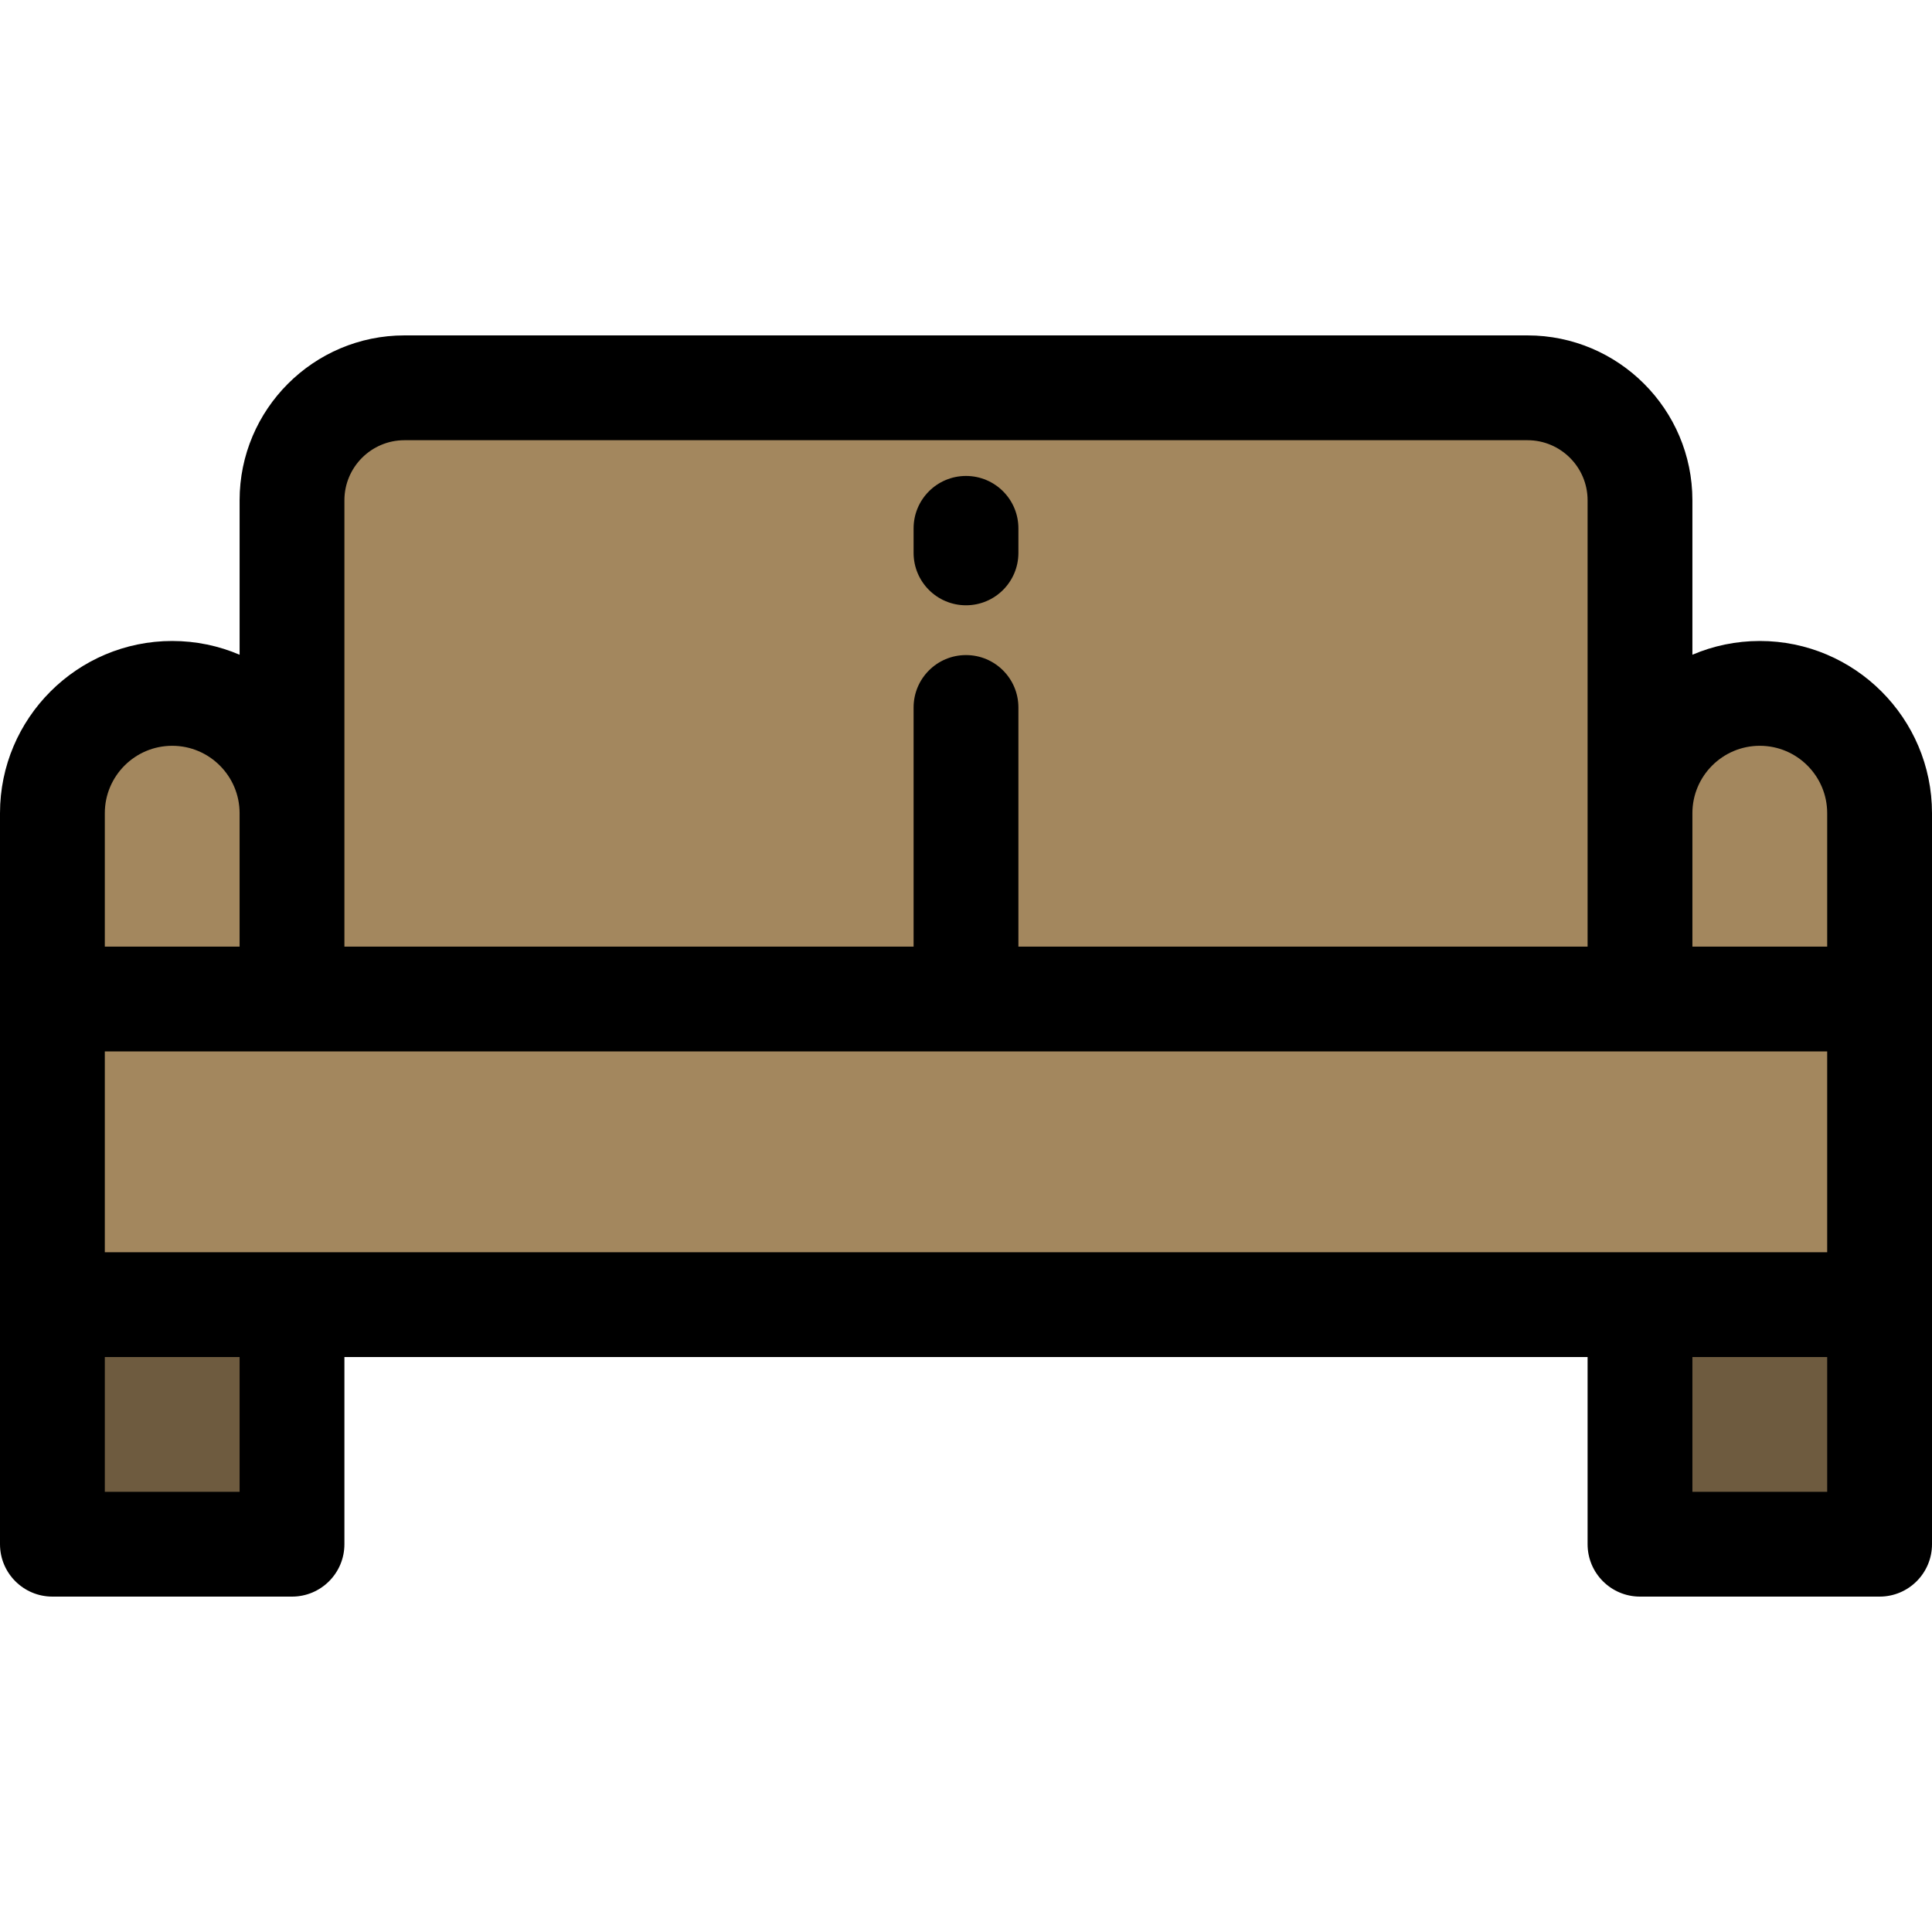 <?xml version="1.0" encoding="iso-8859-1"?>
<!-- Generator: Adobe Illustrator 19.0.0, SVG Export Plug-In . SVG Version: 6.00 Build 0)  -->
<svg version="1.1" id="Layer_1" xmlns="http://www.w3.org/2000/svg" xmlns:xlink="http://www.w3.org/1999/xlink" x="0px" y="0px"
	 viewBox="0 0 512 512" style="enable-background:new 0 0 512 512;" xml:space="preserve">
<rect x="434.615" y="345.745" style="fill:#6E5B3F;" width="63.497" height="63.483"/>
<g>
	<polygon style="fill:#A3875E;" points="498.112,264.75 498.112,345.745 434.615,345.745 77.385,345.745 13.888,345.745 
		13.888,264.75 77.385,264.75 256,264.75 434.615,264.75 	"/>
	<path style="fill:#A3875E;" d="M466.364,183.754c17.541,0,31.748,14.221,31.748,31.748v49.247h-63.497v-49.247
		C434.615,197.975,448.837,183.754,466.364,183.754z"/>
	<path style="fill:#A3875E;" d="M404.797,102.772c16.471,0,29.818,13.346,29.818,29.804v82.926v49.247H256v-77.26v-40.97v-6.5
		v-37.248H404.797z"/>
	<path style="fill:#A3875E;" d="M256,187.49v77.26H77.385v-49.247v-82.926c0-16.457,13.346-29.804,29.804-29.804H256v37.248v6.5
		V187.49z"/>
</g>
<rect x="13.888" y="345.745" style="fill:#6E5B3F;" width="63.497" height="63.483"/>
<path style="fill:#A3875E;" d="M13.888,215.502c0-17.527,14.208-31.748,31.748-31.748c17.527,0,31.748,14.221,31.748,31.748v49.247
	H13.888V215.502z"/>
<path d="M466.364,169.866c-6.336,0-12.372,1.3-17.86,3.644v-40.934c0-24.092-19.606-43.692-43.706-43.692H107.189
	c-24.092,0-43.692,19.6-43.692,43.692v40.934c-5.489-2.344-11.526-3.644-17.86-3.644C20.472,169.866,0,190.338,0,215.502v49.247
	v80.996v63.483c0,7.67,6.218,13.888,13.888,13.888h63.497c7.67,0,13.888-6.218,13.888-13.888v-49.595h329.454v49.595
	c0,7.67,6.218,13.888,13.888,13.888h63.497c7.67,0,13.888-6.218,13.888-13.888v-63.483V264.75v-49.247
	C512,190.338,491.527,169.866,466.364,169.866z M434.615,331.857H77.385H27.776v-53.219h49.608h357.231h49.608v53.219H434.615
	L434.615,331.857z M466.364,197.642c9.848,0,17.86,8.012,17.86,17.86v35.359h-35.72v-35.359
	C448.503,205.654,456.516,197.642,466.364,197.642z M91.273,132.576c0-8.776,7.14-15.916,15.916-15.916h297.609
	c8.783,0,15.93,7.14,15.93,15.916v82.926v35.359H269.888V187.49c0-7.67-6.218-13.888-13.888-13.888s-13.888,6.218-13.888,13.888
	v63.372H91.273v-35.359V132.576z M27.776,215.502c0-9.848,8.012-17.86,17.86-17.86s17.86,8.012,17.86,17.86v35.359h-35.72V215.502z
	 M63.497,395.34h-35.72v-35.706h35.72V395.34z M484.224,395.34h-35.72v-35.706h35.72V395.34z"/>
<path d="M256,160.408c7.67,0,13.888-6.218,13.888-13.888v-6.5c0-7.67-6.218-13.888-13.888-13.888s-13.888,6.218-13.888,13.888v6.5
	C242.112,154.19,248.33,160.408,256,160.408z"/>
<g>
</g>
<g>
</g>
<g>
</g>
<g>
</g>
<g>
</g>
<g>
</g>
<g>
</g>
<g>
</g>
<g>
</g>
<g>
</g>
<g>
</g>
<g>
</g>
<g>
</g>
<g>
</g>
<g>
</g>
</svg>
